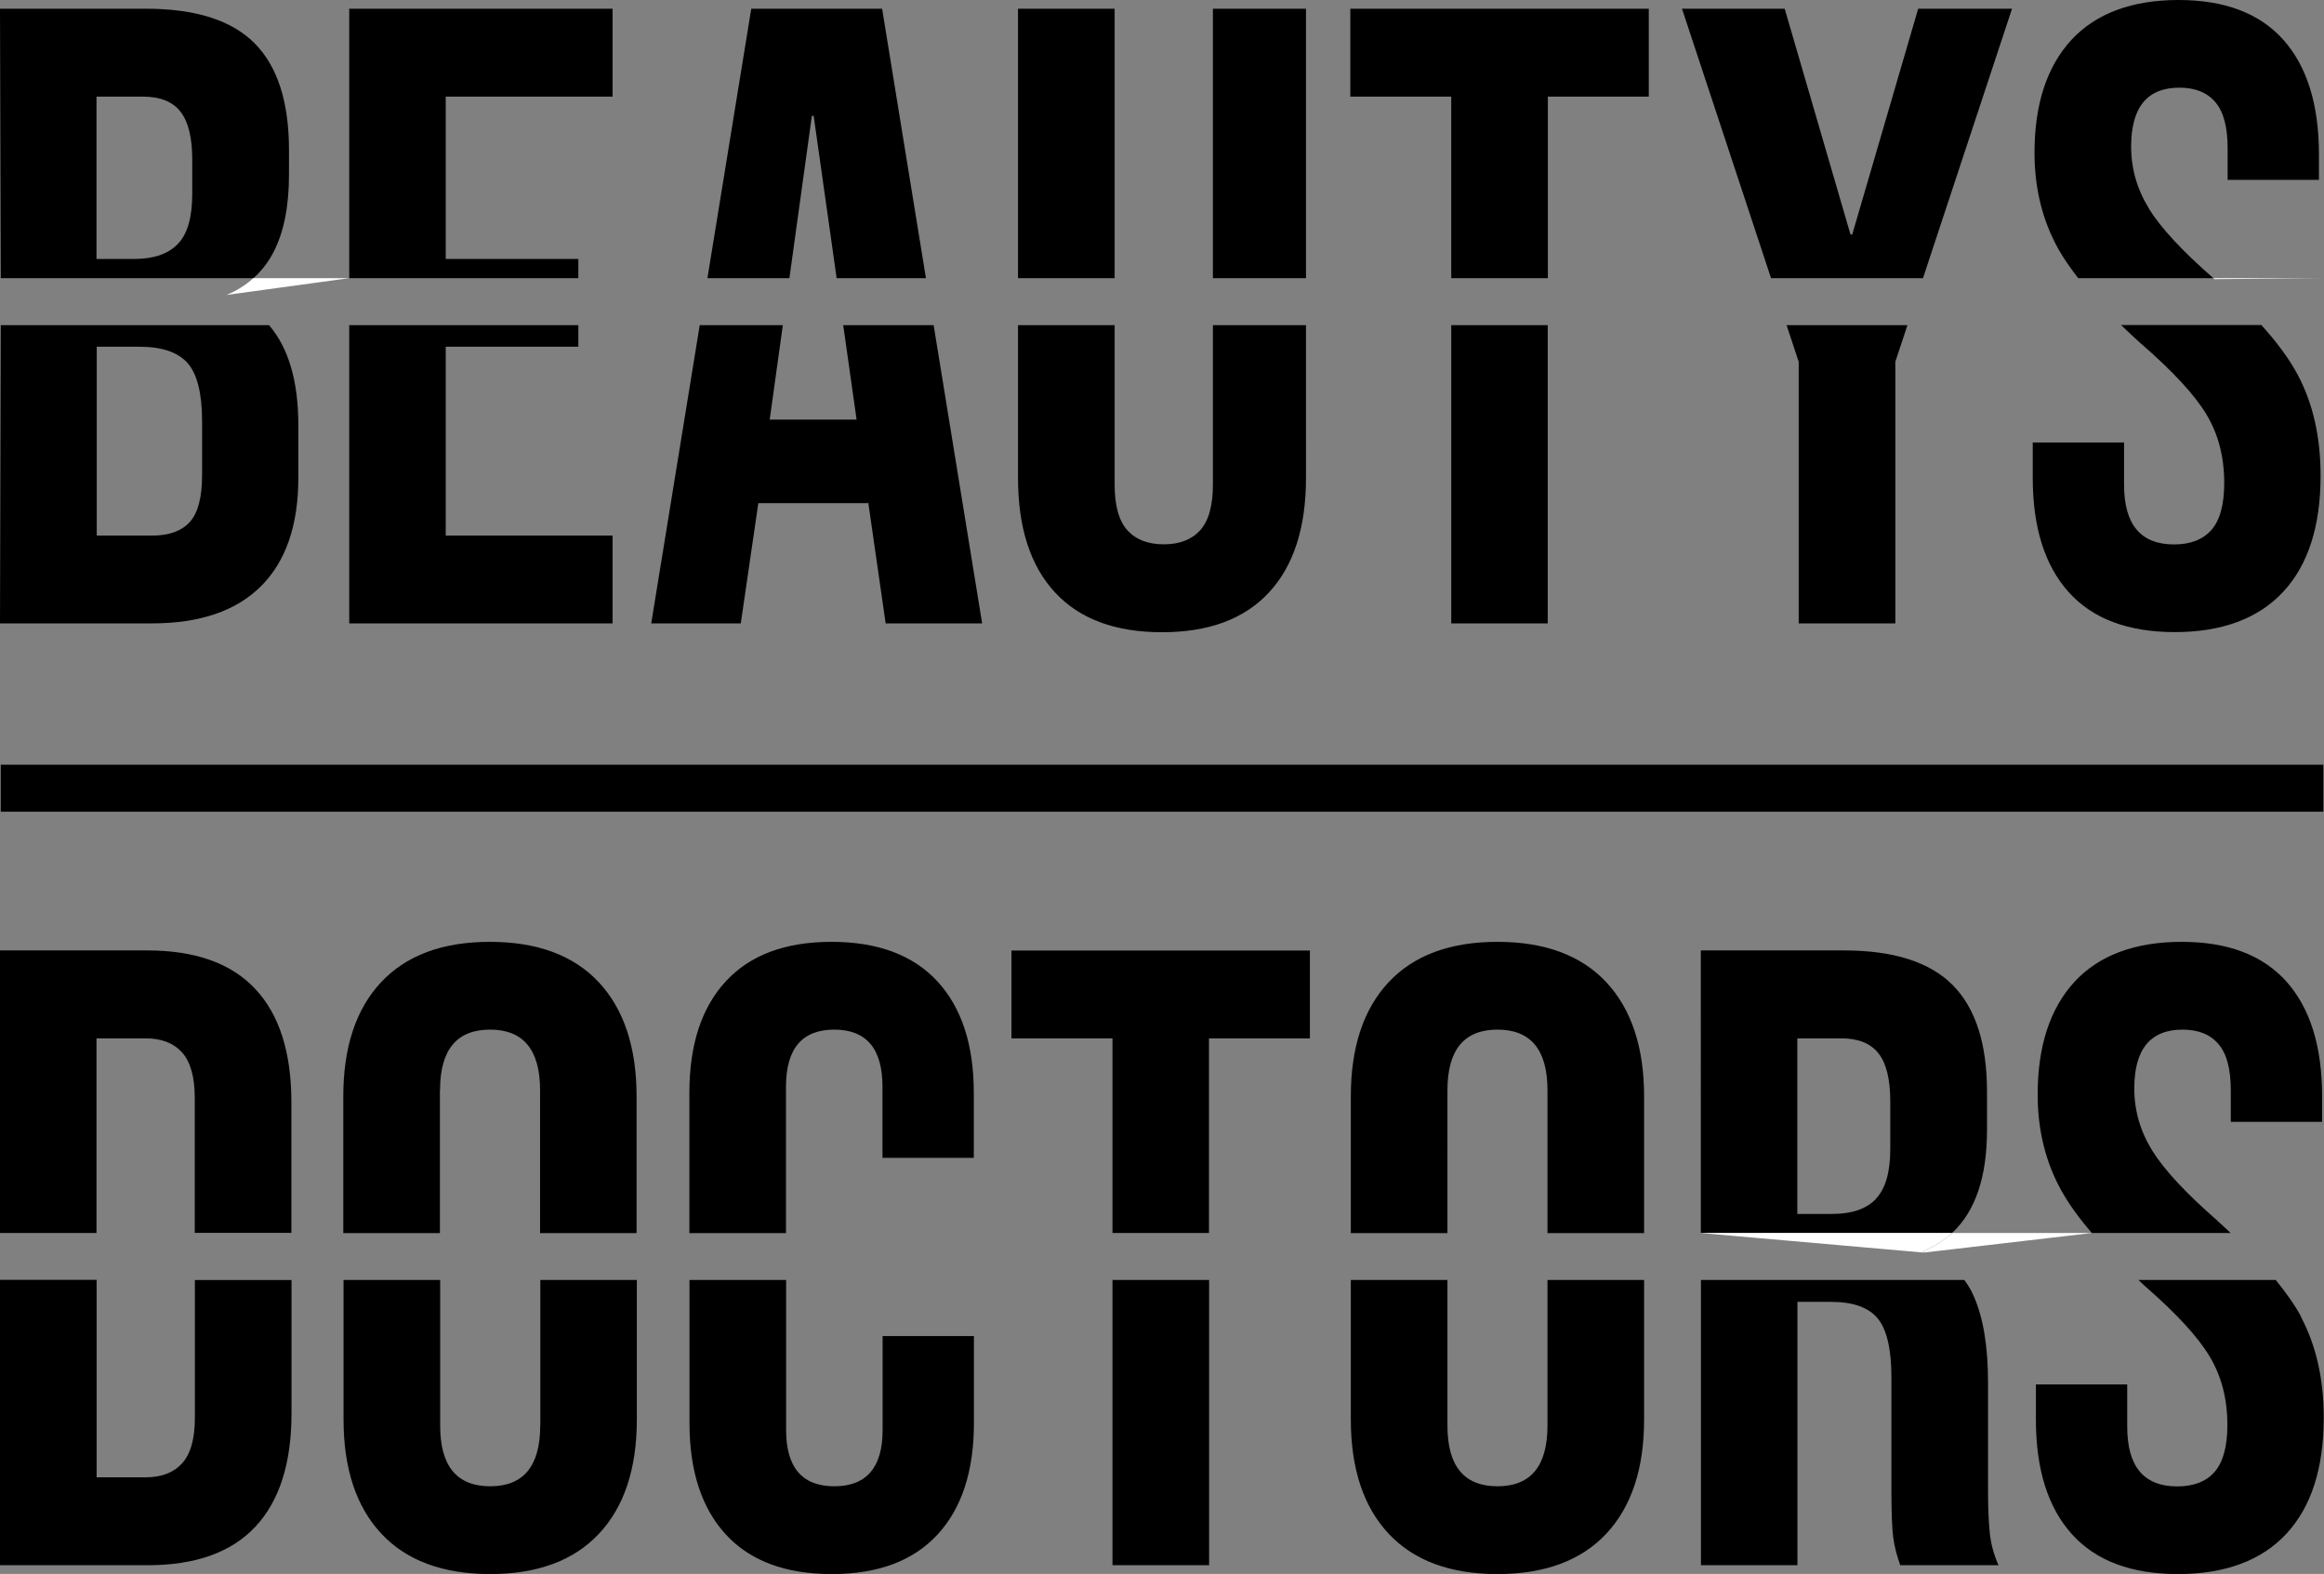 <svg xmlns="http://www.w3.org/2000/svg" id="Layer_2" data-name="Layer 2" viewBox="0 0 184 124.6"><rect x="0" y="0" width="184" height="124.6" fill="#808080" stroke="none"/><defs><style>.cls-2{fill:#fff}</style></defs><g id="Layer_1-2" data-name="Layer 1"><path d="M114.6 112.86c0 3.2 1.32 4.8 3.96 4.8s3.96-1.6 3.96-4.8v-11.53h-7.92v11.53Zm34.13-29.47c-.63-.79-1.61-1.18-2.95-1.18h-3.47v13.9h2.78c1.53 0 2.68-.39 3.44-1.18.77-.79 1.15-2.11 1.15-3.96v-3.75c0-1.76-.31-3.03-.94-3.82ZM67.82 33.22l-1.06-7.48h-4.78l-1.04 7.48h6.88zm21.43 8.76c.67.74 1.63 1.11 2.88 1.11s2.21-.37 2.88-1.11c.67-.74 1.01-1.95 1.01-3.61V25.74h-7.78v12.63c0 1.67.34 2.87 1.01 3.61ZM64.42 9.17h-.14L62.5 22.02h3.74L64.42 9.17zM14.07 19.32c.76-.79 1.15-2.11 1.15-3.96v-2.71c0-1.76-.31-3.03-.94-3.82-.63-.79-1.61-1.18-2.95-1.18H7.65v12.86h2.99c1.53 0 2.68-.39 3.44-1.18Zm20.77 93.54c0 3.2 1.32 4.8 3.96 4.8s3.96-1.6 3.96-4.8v-11.53h-7.92v11.53Zm-27.19 4.1h3.89c1.25 0 2.21-.37 2.88-1.11.67-.74 1.01-1.94 1.01-3.61v-10.9H7.65v15.63Zm7.36-75.64c.65-.72.97-1.96.97-3.72v-4.24c0-2.22-.38-3.76-1.15-4.62-.76-.86-2.03-1.29-3.79-1.29H7.63v14.94h4.38c1.34 0 2.34-.36 2.99-1.08Zm103.55 40.19c-2.64 0-3.96 1.6-3.96 4.8v11.31h7.92V86.31c0-3.2-1.32-4.8-3.96-4.8Zm-79.76 0c-2.64 0-3.96 1.6-3.96 4.8v11.31h7.92V86.31c0-3.2-1.32-4.8-3.96-4.8Zm-24.38 1.81c-.67-.74-1.63-1.11-2.88-1.11H7.65v15.41h7.78V86.94c0-1.67-.34-2.87-1.01-3.61Z" style="fill:none"/><path d="M0 49.35h12.02c3.8 0 6.68-.98 8.65-2.95 1.97-1.97 2.95-4.83 2.95-8.58v-4.17c0-3.49-.78-6.11-2.32-7.91H.06m0-3.72h20.01c.64-.58 1.17-1.26 1.59-2.07.81-1.57 1.22-3.61 1.22-6.12v-1.95c0-3.8-.9-6.61-2.71-8.44C18.36 1.61 15.49.69 11.55.69H0m7.65 6.96h3.68c1.34 0 2.33.39 2.95 1.18.63.79.94 2.06.94 3.82v2.71c0 1.85-.38 3.18-1.15 3.96-.76.79-1.91 1.18-3.44 1.18H7.64V7.65Zm0 19.8h3.41c1.76 0 3.02.43 3.79 1.29.76.86 1.15 2.4 1.15 4.62v4.24c0 1.76-.32 3-.97 3.72-.65.72-1.65 1.08-2.99 1.08H7.66V27.46Zm20 21.9H48.5V42.4H35.29V27.45h10.5v-1.71H27.65v23.61zM45.79 20.5h-10.5V7.65H48.5V.69H27.65v21.33h18.14V20.5zm22.03 12.72h-6.88l1.04-7.48H55.4l-3.84 23.61h7.09l1.39-9.52h8.69v-.14l1.39 9.66h7.64l-3.84-23.61h-7.16l1.06 7.48zM64.28 9.17h.14l1.82 12.85h7.07L69.84.69H59.48l-3.47 21.33h6.49l1.78-12.85zM80.6.69h7.65v21.33H80.6zm15.43 0h7.37v21.33h-7.37zm0 37.68c0 1.67-.34 2.87-1.01 3.61-.67.74-1.63 1.11-2.88 1.11s-2.21-.37-2.88-1.11c-.67-.74-1.01-1.95-1.01-3.61V25.74H80.6v12.08c0 3.94.97 6.96 2.92 9.07 1.95 2.11 4.77 3.16 8.48 3.16s6.53-1.05 8.48-3.16c1.95-2.11 2.92-5.13 2.92-9.07V25.74h-7.37v12.63Zm18.87-12.63h7.64v23.61h-7.64zm7.65-18.09h7.99V.69h-23.63v6.96h7.99v14.37h7.65V7.65zM159.3.69h-7.43l-5.22 17.87h-.14L141.3.69h-8.13l7.05 21.33h12.03L159.3.69zm-16.89 27.95v20.71h7.65V28.64l.96-2.9h-9.57l.96 2.9zm27.16-1.39c2.5 2.18 4.22 4.04 5.14 5.59.93 1.55 1.39 3.35 1.39 5.39 0 1.72-.34 2.95-1.01 3.72-.67.76-1.66 1.15-2.96 1.15-2.64 0-3.96-1.57-3.96-4.73v-3.34h-7.23v2.78c0 3.94.95 6.96 2.85 9.07 1.9 2.11 4.7 3.16 8.41 3.16s6.61-1.07 8.58-3.2c1.97-2.13 2.95-5.19 2.95-9.18 0-3.06-.6-5.72-1.81-7.99-.66-1.24-1.63-2.56-2.88-3.94h-11.11c.52.5 1.04.99 1.62 1.51Zm.59-10.71c-.95-1.53-1.43-3.17-1.43-4.94 0-3.1 1.27-4.66 3.82-4.66 1.25 0 2.2.38 2.85 1.15.65.76.97 1.98.97 3.65v2.5h7.23v-2.01c0-3.94-.94-6.96-2.81-9.07-1.88-2.11-4.65-3.16-8.31-3.16s-6.53 1.05-8.48 3.16c-1.94 2.11-2.92 5.09-2.92 8.93 0 2.83.63 5.36 1.88 7.61.41.74.96 1.52 1.58 2.32h10.7c-2.45-2.14-4.15-3.97-5.09-5.48ZM0 123.91h11.68c3.8 0 6.65-1.02 8.55-3.06 1.9-2.04 2.85-5.03 2.85-8.96v-10.56h-7.65v10.9c0 1.67-.34 2.87-1.01 3.61-.67.74-1.63 1.11-2.88 1.11H7.65v-15.63H0m0-3.71h7.64V82.2h3.89c1.25 0 2.21.37 2.88 1.11.67.74 1.01 1.95 1.01 3.61V97.6h7.65V87.26c0-3.94-.95-6.93-2.85-8.96-1.9-2.04-4.75-3.06-8.55-3.06H0m42.77 37.62c0 3.2-1.32 4.8-3.96 4.8s-3.96-1.6-3.96-4.8v-11.53H27.2v11.04c0 3.89 1 6.91 2.99 9.04 1.99 2.13 4.87 3.2 8.62 3.2s6.63-1.07 8.62-3.2c1.99-2.13 2.99-5.14 2.99-9.04v-11.04h-7.64v11.53Zm-7.93-26.55c0-3.2 1.32-4.8 3.96-4.8s3.96 1.6 3.96 4.8v11.31h7.64V86.8c0-3.89-1-6.9-2.99-9.04-1.99-2.13-4.87-3.2-8.62-3.2s-6.63 1.07-8.62 3.2c-1.99 2.13-2.99 5.14-2.99 9.04v10.82h7.65V86.31Zm19.75 26.34c0 3.8.96 6.74 2.88 8.83 1.92 2.08 4.71 3.13 8.38 3.13s6.45-1.04 8.38-3.13c1.92-2.08 2.88-5.03 2.88-8.83v-6.88h-7.23v7.44c0 2.96-1.28 4.45-3.82 4.45s-3.82-1.48-3.82-4.45v-11.88h-7.65v11.32Zm7.64-26.62c0-3.01 1.27-4.52 3.82-4.52s3.82 1.51 3.82 4.52v5.63h7.23v-5.14c0-3.8-.96-6.74-2.88-8.83-1.92-2.08-4.72-3.13-8.38-3.13s-6.45 1.04-8.38 3.13c-1.92 2.08-2.88 5.03-2.88 8.83v11.1h7.65V86.03Zm25.85 15.3h7.65v22.58h-7.65zm7.64-19.13h7.99v-6.95H80.08v6.95h8v15.41h7.64V82.2zm26.8 30.66c0 3.2-1.32 4.8-3.96 4.8s-3.96-1.6-3.96-4.8v-11.53h-7.65v11.04c0 3.89 1 6.91 2.99 9.04 1.99 2.13 4.87 3.2 8.62 3.2s6.63-1.07 8.62-3.2c1.99-2.13 2.99-5.14 2.99-9.04v-11.04h-7.65v11.53Zm-7.92-26.55c0-3.2 1.32-4.8 3.96-4.8s3.96 1.6 3.96 4.8v11.31h7.65V86.8c0-3.89-1-6.9-2.99-9.04-1.99-2.13-4.87-3.2-8.62-3.2s-6.63 1.07-8.62 3.2c-1.99 2.13-2.99 5.14-2.99 9.04v10.82h7.65V86.31Zm20.06 37.6h7.65v-20.85h2.64c1.76 0 3 .44 3.72 1.32.72.88 1.08 2.43 1.08 4.66v8.9c0 1.81.05 3.06.14 3.75s.28 1.44.56 2.22h7.78c-.37-.83-.6-1.68-.69-2.54s-.14-1.98-.14-3.37v-8.55c0-2.87-.38-5.17-1.15-6.88-.2-.46-.45-.87-.73-1.24h-20.85v22.58Zm22.66-34.48v-2.99c0-3.8-.9-6.62-2.71-8.45-1.81-1.83-4.68-2.75-8.62-2.75h-11.33V97.6h19.9c1.84-1.71 2.76-4.43 2.76-8.18Zm-8.8 5.49c-.76.79-1.91 1.18-3.44 1.18h-2.78V82.2h3.47c1.34 0 2.33.39 2.95 1.18.63.79.94 2.06.94 3.82v3.75c0 1.85-.38 3.17-1.15 3.96Zm27.07 1.74c-2.5-2.18-4.23-4.03-5.18-5.56-.95-1.53-1.43-3.17-1.43-4.93 0-3.1 1.27-4.66 3.82-4.66 1.25 0 2.2.38 2.85 1.15.65.76.97 1.98.97 3.65v2.5h7.23v-2.02c0-3.94-.94-6.96-2.81-9.07-1.88-2.11-4.65-3.16-8.31-3.16s-6.53 1.05-8.48 3.16c-1.94 2.11-2.92 5.09-2.92 8.93 0 2.83.63 5.36 1.88 7.61.59 1.06 1.4 2.18 2.41 3.35h10.99c-.35-.32-.66-.63-1.03-.95Zm6.6 7.58c-.49-.92-1.19-1.9-2.01-2.91h-10.87c.18.16.33.31.51.48 2.5 2.18 4.22 4.04 5.14 5.6.93 1.55 1.39 3.35 1.39 5.39 0 1.71-.34 2.95-1.01 3.72-.67.77-1.66 1.15-2.96 1.15-2.64 0-3.96-1.57-3.96-4.73v-3.34h-7.23v2.78c0 3.94.95 6.96 2.85 9.07 1.9 2.11 4.7 3.16 8.41 3.16s6.61-1.07 8.58-3.2c1.97-2.13 2.95-5.19 2.95-9.18 0-3.06-.6-5.72-1.81-7.99ZM.06 60.54h183.89v3.72H.06z"/><path d="M165.63 97.61h-11.07c-.64.59-1.38 1.07-2.24 1.41v.14" class="cls-2"/><path d="M152.31 99.16v-.14c.86-.35 1.6-.82 2.24-1.41h-19.9m49.29-75.59h-8.7s.06.05.09.08m-147.68-.08h-7.59c-.61.55-1.32 1-2.13 1.33" class="cls-2"/></g></svg>